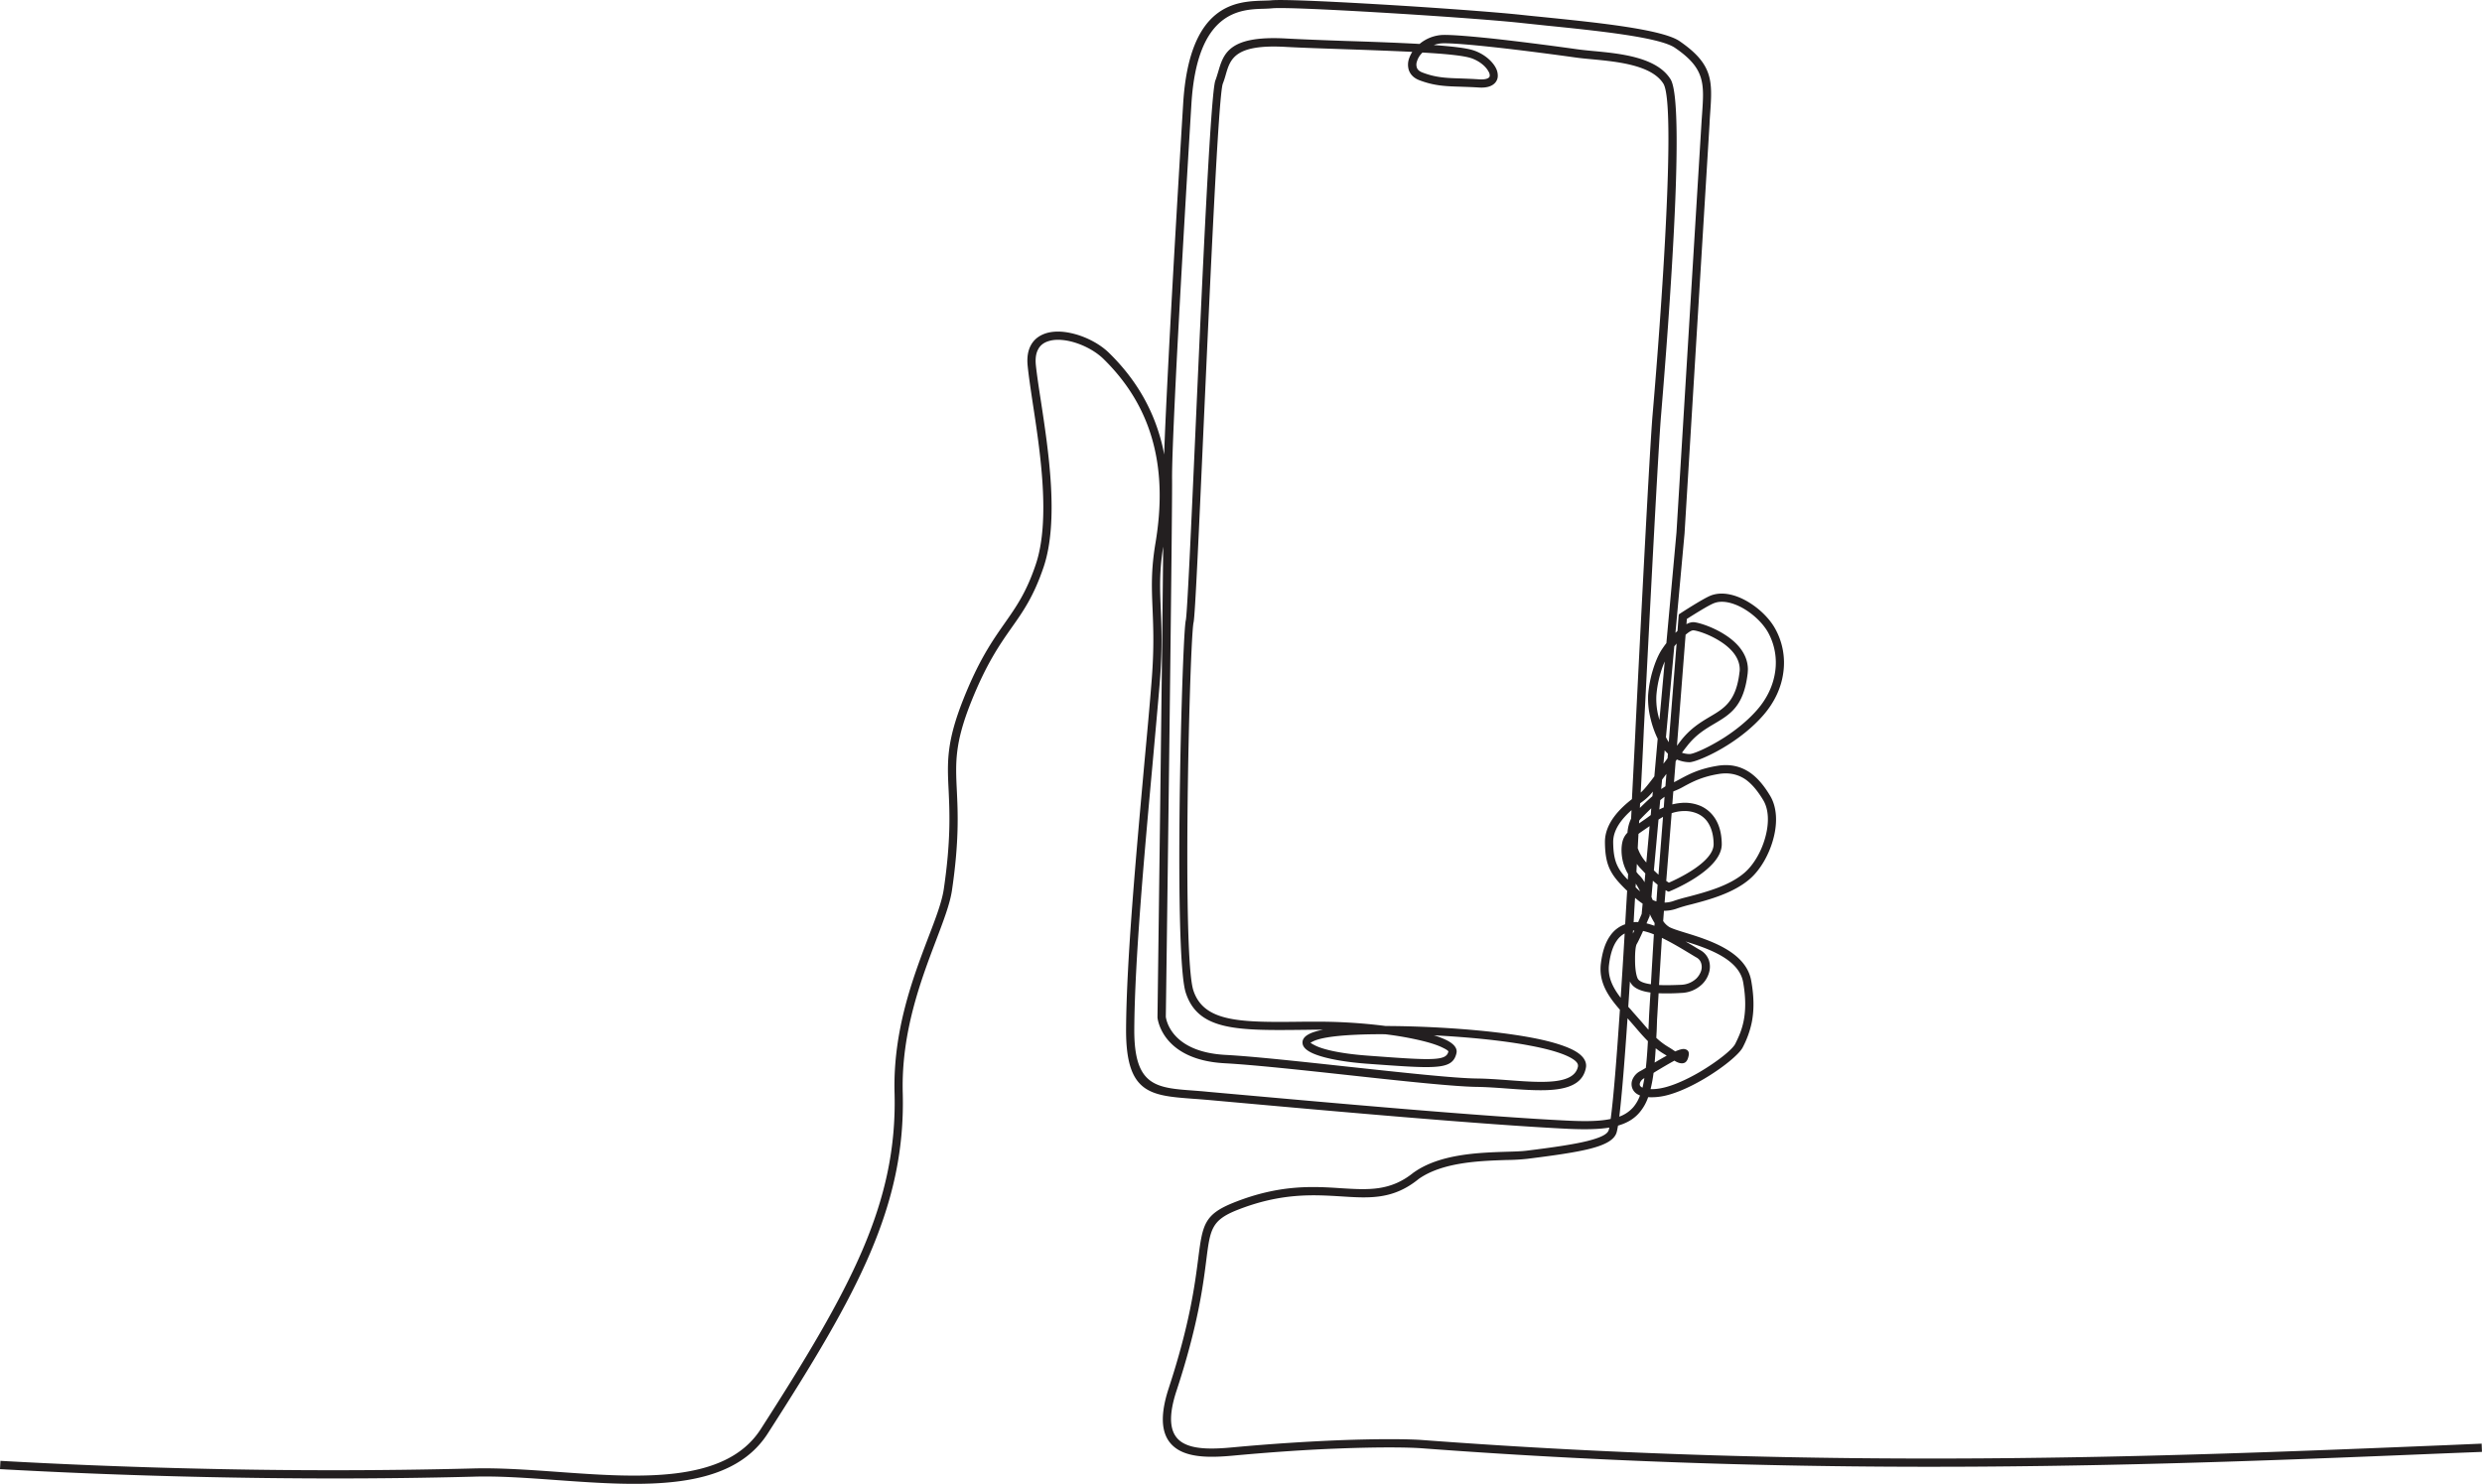 <svg id="Layer_1" data-name="Layer 1" xmlns="http://www.w3.org/2000/svg" viewBox="0 0 2300 1375.26"><defs><style>.cls-1{fill:#231f20;}</style></defs><path class="cls-1" d="M.41,1616.31c49.09,2.75,114.18,5.71,189,7.34,75.07,1.73,160.12,2,249.34-.3,24-.62,50.52,1.22,77.52,3.15,76,5.51,155.94,11.21,188.63-39.51,41.76-65,73.44-117.35,94.42-166.34,20.78-48.68,31-94.11,29.64-145.34-1.53-57.66,17-106.54,31.17-143.82,6.93-18,12.73-33.31,14.46-45.13,6.63-45.12,5.4-70.78,4.49-91.36-1.33-26.49-2.14-44.92,13.75-84.85,14.46-36.36,27-54.19,38.19-70.18,10.49-15,20-28.31,28.73-54.28,14-41.16,4.07-105.22-2.86-150.55-1.93-13-3.66-24.44-4.58-33.71-.81-7.84.3-14.06,2.85-18.85,3.26-6.21,8.76-9.88,15.38-11.71,6.21-1.63,13.45-1.53,20.88,0,13.24,2.65,27.3,9.68,36.37,18.64,24.54,24,40,51,48,80.67,1.22,4.48,2.24,9,3,13.44.72-21.69,2.25-53.16,4.08-88.92,4-78.22,9.88-176.51,13.55-236.4,5.7-93.4,50.11-94.62,74.45-95.34,2.65-.1,5-.1,7-.3,9.37-1,50.11.81,95.74,3.46,53.07,3.06,112.76,7.44,137,10.08,7.33.82,15,1.53,23,2.35,45.84,4.68,106.64,10.89,122.74,21.9,31.57,21.69,30.55,37.17,28.31,68.24-.2,2.95-.41,6-.51,9l-23.12,378.8v.1l-8.45,92.29c.61-.62,1.32-1.23,1.93-1.84l1-13.44.2-1.83,1.53-1c.1-.11,20.47-13.35,27.91-16.4,9.58-3.77,21.08-1.53,31.68,4.07,11.61,6.11,22.41,16.19,28.11,26.48A65,65,0,0,1,1652.5,886c-1.83,13.45-7.84,27.09-18.74,39.52-9.37,10.7-20.77,19.66-31.57,26.59-16.61,10.69-32.19,16.6-36.47,16.7a30.05,30.05,0,0,1-11.81-2.55l-1.12,1.63-1.53,19.46c1.83-.92,3.77-1.93,5.81-3.06h0c7.74-4.17,17.31-9.36,34.22-12.12,12.83-2.14,22.71.92,30.76,6.52,7.74,5.5,13.55,13.34,18.33,21.29,6.32,10.59,6.73,24.85,3.26,38.5-3.76,15.18-12.22,30-22.1,38.5-15.38,13.34-38.19,19.36-54.49,23.63a131.73,131.73,0,0,0-13,3.77h0a35.8,35.8,0,0,1-12.12,2.14l-.71,9.47a18.17,18.17,0,0,0,5.9,5.7c3,1.53,8.15,3.16,14.47,5.1,22.2,6.83,56.43,17.52,61.21,44.51,3,16.6,2.45,29.23.41,39.12A88.82,88.82,0,0,1,1615,1233c-3.26,6.51-18.64,19.14-36.15,29.43-14.06,8.25-29.75,15.17-41.87,16.5a53.92,53.92,0,0,1-9.68.31,43.64,43.64,0,0,1-8.14,14.36c-4.89,5.7-11.31,9.57-19.76,12-.51,2.74-.92,4.88-1.33,6.31-2,6.83-10.28,11.51-24.85,15.18-13.24,3.36-32.49,6.11-57.65,9.27a192.38,192.38,0,0,1-19.46,1.12c-24.24.81-59.07,1.84-81.38,17.52-23.73,19.35-45.43,17.92-72.21,16.19-25.37-1.52-55.41-3.46-96.26,12.73-23.73,9.48-24.85,18-28.42,46.24-3,23.84-7.74,60.81-27.7,121.52-9,27.51-4.89,41.25,5.5,47.67,10.9,6.72,29,6.11,46.45,4.48,37.48-3.47,71-5.5,98.8-6.62,37.17-1.43,64.27-1.12,77-.21,376.87,28.32,688.34,15.48,948.37,4.8l33.42-1.44.3,7.65-33.41,1.32c-260.24,10.8-572.12,23.63-949.19-4.68-12.63-.92-39.42-1.23-76.29.2-27.7,1-61,3.16-98.39,6.62-18.74,1.73-38.3,2.24-51.13-5.6-13.35-8.25-19-24.76-8.66-56.53,19.76-60.2,24.34-96.57,27.4-120.09,4.07-31.68,5.3-41.25,33.1-52.35,42.47-16.91,73.44-15,99.61-13.25,25.06,1.53,45.53,2.86,66.92-14.56l.21-.1c24.24-17.21,60.5-18.34,85.76-19.15,7.54-.2,14.06-.41,18.74-1,24.75-3.06,43.7-5.81,56.73-9.07,11.72-3,18.24-6.11,19.36-10,.2-.61.41-1.44.61-2.35-9.88,1.63-21.9,1.83-37,1.22-77.61-3.66-230.49-17.42-316.26-25.16l-19.14-1.73c-4-.3-8.56-.71-13-1-39.93-3-62.74-4.58-62.44-64.68.41-64.37,9.47-163.27,16.91-246,2.54-27.3,4.89-52.77,6.72-76.09,2.45-30.25,1.63-49.81.92-67-.82-19.66-1.53-36.26,2.75-61.62,5.6-33.62,5.29-64.68-2.35-93.2S1046,618,1022.53,595c-8.15-7.94-20.68-14.26-32.59-16.7-6.32-1.23-12.43-1.43-17.42,0-4.59,1.22-8.36,3.66-10.49,7.84-1.94,3.46-2.75,8.25-2.14,14.57.91,8.65,2.64,20.27,4.68,33.3,7,46,17,111.23,2.45,154.11-9.17,27-18.85,40.84-29.75,56.22-11,15.69-23.22,33.21-37.38,68.65-15.27,38.3-14.46,56.12-13.24,81.69,1,20.89,2.25,47-4.48,92.79-1.83,12.53-7.84,28.21-14.87,46.76-13.85,36.56-32.19,84.74-30.76,140.86,1.43,52.46-9,98.9-30.15,148.51s-53.07,102.16-95,167.45c-35.14,54.59-117.34,48.69-195.56,43.08-26.89-1.93-53.27-3.87-76.8-3.16-89.33,2.35-174.58,1.94-249.65.31C114.08,1629.66,49,1626.71,0,1624ZM1078,768.37c-3.77,23.63-3.16,39.62-2.34,58.36.71,17.42,1.52,37.38-.92,67.94-1.73,21.08-4.18,47.67-6.72,76.09-7.54,82.6-16.5,181.4-16.91,245.36-.3,53,20,54.5,55.41,57.05,3.87.3,7.94.61,13,1.12l19.25,1.73c85.66,7.64,238.24,21.49,316,25.06,16,.71,28.32.4,37.79-1.64,2.55-18.53,5.61-56.63,8.56-101.24-10.39-11.92-19.86-25.16-17.62-42.88,1.32-10.49,4-19.36,8.76-25.88A27.68,27.68,0,0,1,1506,1119c.61-10.49,1.22-20.89,1.83-31.07l-1.12-1c-6.62-6.52-11.3-11.71-14.56-18.23s-4.79-14.16-4.89-25.67c-.21-18.13,14.77-32,25-40,2-37.89,3.26-63.76,3.26-64,0-.72,12.63-254.74,15.89-292.33,1.63-18.84,7.64-90.55,11.41-159.81,3.77-69.06,5.4-136.18-1.43-147-10.9-17.32-42.77-20.38-66.41-22.62-5.6-.51-10.79-1-15.07-1.63-14.36-2-48.38-6.62-77.92-9.78-18.64-2-35.45-3.46-44.31-3.36a25.91,25.91,0,0,0-9,1.63c17.42,1.23,31,2.85,37.28,5.09,9.47,3.26,16.8,9.78,20.06,15.89a15.47,15.47,0,0,1,1.94,7.64,9.68,9.68,0,0,1-3.36,7.23c-2.86,2.55-7.54,4-14.57,3.47-6.31-.41-11.51-.51-16.4-.72-14.16-.4-24.75-.81-38.6-6.11-5.09-2-8.05-5.29-9.47-9.16a17.12,17.12,0,0,1,.1-10.59,30.27,30.27,0,0,1,3.06-6.43c-19-.91-40.85-1.73-62-2.44-20.37-.71-40.23-1.32-56.63-2.24-46-2.34-50,11.41-54.18,25.67a84.3,84.3,0,0,1-2.75,8.46c-4,10.18-11.62,181.3-17.93,320.23-4.18,93.7-7.74,172.85-9.17,179.06-2.14,8.66-5.8,122-5.8,216.55,0,59.78,1.42,111.73,5.6,124.57,9.88,30,44.61,29.74,103.18,29h7.13a497.47,497.47,0,0,1,67.93,4c42.17.09,96.67,3.56,135.17,10.79,14.05,2.65,26.07,5.91,34.73,9.68,9.78,4.17,15.48,9.47,15.79,15.79a10,10,0,0,1-.21,2.54c-4.58,24.25-38.39,21.7-72.72,19.15-9.78-.71-19.56-1.42-28.32-1.53-21.18-.3-69.67-5.5-119-10.9-43.9-4.79-88.41-9.57-114.59-11-59-3.15-62.34-42.27-62.34-42.37V1205c0-1,4-302.1,5.3-436.65Zm422.5,528.94a31.16,31.16,0,0,0,12.93-8.66,35.79,35.79,0,0,0,6.32-11,14.66,14.66,0,0,1-2.86-1.42,10.74,10.74,0,0,1-4.48-5.8,11.31,11.31,0,0,1,0-6.62,15.56,15.56,0,0,1,7.85-8.87c1.12-.61,2.85-1.62,4.89-2.85.81-7.23,1.42-15.48,1.93-24.75-4.38-4.38-8.56-9.27-13-14.46-1.93-2.24-4-4.59-5.9-6.73-2.65,38.91-5.3,72.22-7.64,91.17Zm21.59-26.89c.61-2.76,1.22-5.71,1.73-8.87l-.1.11a7.82,7.82,0,0,0-4,4.38,3.89,3.89,0,0,0-.11,2.14,4.24,4.24,0,0,0,1.43,1.72,9.94,9.94,0,0,1,1,.52Zm12.22-36.47c-.3,4.69-.61,9.07-1,13.24,3.67-2.14,7.44-4.38,11.21-6.41-1-.61-2-1.23-3.16-1.94a65.36,65.36,0,0,1-7-4.89Zm-2,22.81a133.27,133.27,0,0,1-2.75,15,36.69,36.69,0,0,0,6.51-.31c11.11-1.32,25.67-7.74,38.91-15.48,16.4-9.68,30.46-20.88,33.1-26.27s5.81-11.82,7.64-20.78,2.35-20.68-.4-36.27c-3.87-21.49-32.9-31.37-53.27-37.68,2,1.22,4,2.34,5.91,3.46,2.85,1.73,5.49,3.36,7.74,4.59a17.2,17.2,0,0,1,8,9.67,19.33,19.33,0,0,1-.1,11.51,24.21,24.21,0,0,1-6.42,10.49,29,29,0,0,1-19,7.94,209.6,209.6,0,0,1-21.19.31c-.71,11.92-1.22,21.6-1.43,24.24-.1,3.16-.2,6.21-.3,9.07s-.31,5.5-.41,8a62.13,62.13,0,0,0,10.39,8c2.75,1.63,4.89,3.06,6.83,4.38l.3.21c3.77-1.63,6.93-2.55,8.76-2.15,3.06.62,4.48,2.66,3.67,6.22-1.22,5.9-3.77,7.64-8.25,6.72a15.54,15.54,0,0,1-4.89-2.24c-5.1,2.75-11.82,6.72-17.52,10.19Zm-4.69-40v-.81c.1-3.16.3-6.11.41-9.06,0-1.53.61-11.71,1.42-24.65l-.71-.1c-9.17-1.33-15.79-4.38-18.33-10.19q-.76,11.92-1.53,23.53l2.34,2.55h0l2.24,2.64c2.34,2.55,4.38,5,6.42,7.24,2.65,3,5.2,6.11,7.74,8.85Zm2.24-42.16c1-17.11,2.14-36.67,2.75-46.24a62.33,62.33,0,0,0-10-3.16c-2.24,5-4.58,10-5.81,12s-1.73,8.36-1.63,15.39c0,6.21.72,12.63,2.25,16.29,1.22,3.06,5.8,4.79,12.42,5.71Zm10.19-43c-.62,10.29-1.74,28-2.65,43.7,6.11.31,13.14.1,20.47-.2a21.75,21.75,0,0,0,14.06-5.81,18.14,18.14,0,0,0,4.48-7.23,11.86,11.86,0,0,0,0-7,8.9,8.9,0,0,0-4.38-5.29c-2.34-1.33-5-3-8-4.79-6.92-4.18-15.48-9.27-23.93-13.35Zm-6.93-11.2.2-2.45a79.89,79.89,0,0,1-4.48-8.35l-.1,1.23v.61l-.31.61s-1.12,2.55-2.64,6.11a73.3,73.3,0,0,1,7.33,2.24Zm1.83-22.61,1.12-15.48c-1.32-1-2.75-2.25-4.38-3.67l-1.32,15,.91,2.35.21.5a31,31,0,0,0,3.46,1.33Zm1.94-24.75,4.18-53.58c-1.43.82-2.86,1.63-4.18,2.55l-4.28,47c1.53,1.52,3,2.85,4.28,4.07Zm4.89-62.33.71-9.89c-1.32,1-2.65,2-4,3.16l-.82,8.66c1.33-.71,2.65-1.33,4.08-1.93Zm1.52-19.56.92-11.51c-1.42,1.83-2.65,3.56-4,5.29l-.82,8.76c1.33-.91,2.65-1.73,3.87-2.54Zm2-26,.31-4.27c-1-.92-1.94-1.94-3-3.06l-1.12,12.43.51-.72Zm1.12-14.87,7.24-91.46c-.72.91-1.43,1.73-2.14,2.54l-7.74,84.34a11.32,11.32,0,0,1,.81,1.53c.61,1.12,1.22,2,1.83,3ZM1563.18,836l-.41,4.89A13.63,13.63,0,0,1,1569,839a5.73,5.73,0,0,1,1.32.11h0c4.49.5,16.71,4.27,27.61,11.2,11.41,7.13,21.59,17.83,21.8,32.19,0,1.32-.11,2.65-.21,3.87-3.56,30.56-16.09,38-30.86,46.75-8.25,4.89-17.21,10.19-25.36,20.77-1.63,2-3.16,4.08-4.69,6.12a22.18,22.18,0,0,0,7.13,1.22c3.37,0,16.91-5.6,32.4-15.48,10.18-6.62,21.08-15.17,29.94-25.26,9.78-11.1,15.18-23.43,16.91-35.55a58,58,0,0,0-6.52-36.36c-5.09-9.06-14.67-18-25-23.43-8.87-4.58-18.14-6.62-25.37-3.66-5.6,2.24-20.16,11.51-25,14.56ZM1562,850.67l-8,102.87c1.12-1.42,2.14-2.85,3.26-4.28,9.06-11.81,18.74-17.51,27.6-22.81,13-7.64,24-14.26,27.09-41.05a13.5,13.5,0,0,0,.21-2.85c-.11-11.1-8.66-19.86-18.23-25.87-9.88-6.31-20.58-9.68-24.45-10.08H1569c-1.52,0-4.07,1.52-7,4.07Zm-11.4,145.24-.92,12a53.29,53.29,0,0,1,11.1-1.53,38.26,38.26,0,0,1,14.88,2.86,30.39,30.39,0,0,1,12,9.37c4.79,6.11,7.74,14.76,7.84,26,.31,24.24-47.56,43.49-47.76,43.6l-1.43.61-1.53-.61c0-.11-.4-.31-1.32-.82l-.92,11.51a26.77,26.77,0,0,0,9-1.73h0c3.57-1.22,8.26-2.55,13.65-3.87,15.59-4.18,37.38-9.88,51.44-22.1,8.76-7.54,16.3-20.78,19.66-34.53,3-11.92,2.85-24-2.34-32.7-4.38-7.23-9.58-14.26-16.2-19.05-6.52-4.48-14.67-6.92-25.16-5.19-15.58,2.55-24.54,7.43-31.78,11.31h0a63.33,63.33,0,0,1-9.57,4.58l-.61.3Zm-1.53,20.17-5,62.74c1,.72,1.83,1.22,2.44,1.64,7.84-3.47,41.56-19,41.46-35.76-.1-9.47-2.55-16.5-6.32-21.49a22.89,22.89,0,0,0-9.06-6.92,29.46,29.46,0,0,0-11.72-2.24,37.22,37.22,0,0,0-11.81,2Zm-12.94-69a91.27,91.27,0,0,1-6.51-18.34,76.52,76.52,0,0,1-2.35-22.1,108.7,108.7,0,0,1,4.38-23.22c2.14-7,4.89-13.85,8.35-19.15,1.33-1.94,2.65-3.87,4.18-5.81l9.37-102.57h0l23.12-378.8c.2-3.36.41-6.21.61-9,1.94-28.22,3-42.27-25.15-61.42-14.47-10-74-16-119.08-20.58-8.55-.91-16.5-1.73-23.12-2.44-24.13-2.65-83.72-6.92-136.59-10-45.32-2.65-85.65-4.48-94.62-3.57-2.13.21-4.68.31-7.53.41-21.8.61-61.83,1.73-67.13,88.11-3.66,60.09-9.47,158.48-13.54,236.4-2.65,52.87-4.59,96.36-4.38,112.15.3,39.21-5.61,487.28-5.81,497.56.31,2.45,4.79,32.6,55.2,35.35,26.39,1.42,71,6.31,115,11.09,49.2,5.3,97.58,10.6,118.15,10.8,9.37.1,19.15.82,28.83,1.53,31,2.34,61.42,4.59,64.78-12.83v-.82c-.1-3.06-4.18-6.21-11.21-9.27-8-3.46-19.55-6.52-33.1-9.06-25.46-4.89-58-7.95-89.22-9.58a77.38,77.38,0,0,1,11.71,4.49c6,3,9.37,6.52,9.37,10.49a9.29,9.29,0,0,1-.21,1.73h0c-1.93,7.94-6.72,11.71-20.37,12.52-11.71.82-31-.61-63-2.94-25.67-1.94-43.9-6.22-52.36-10.9-4.07-2.25-6.41-4.79-6.82-7.65-.51-3.36,1.22-6.31,5.5-8.65q4.27-2.44,13.44-4.28h-9.67l-7,.1c-62.13.71-99,1.12-110.51-34.33-4.49-13.64-6-66.51-6-126.9.1-95,3.87-209.32,6-218.28,1.32-5.5,4.89-84.34,9.06-177.74,6.22-139.44,14-311.17,18.34-322.58,1-2.54,1.73-5.19,2.54-7.74,5-17.21,9.88-33.92,61.93-31.27,16.7.92,36.36,1.63,56.53,2.35,23.43.71,47.67,1.62,68.24,2.75a35.84,35.84,0,0,1,22.31-8.36c9.27-.1,26.38,1.43,45.22,3.37,29.74,3.25,63.87,7.84,78.13,9.87,4.38.61,9.37,1.12,14.77,1.64,25.25,2.34,59.27,5.6,72.11,26.17,7.84,12.33,6.41,81,2.55,151.26-3.77,70-9.78,141.37-11.31,160.21-3.26,37.89-15.89,291.21-16,291.92,0,.31-1,23.33-2.85,57.76,3-2.55,7.33-7.95,12.63-15Zm.92-20.07c.21.82.41,1.73.71,2.65l4.89-54.19a79.82,79.82,0,0,0-3.67,10.09,99.64,99.64,0,0,0-4.07,21.59,65.18,65.18,0,0,0,2.14,19.86Zm-5.4,69a45.62,45.62,0,0,1-7.23,7.43c-.61.51-1.43,1.12-2.34,1.84-.71.5-1.43,1-2.24,1.63l-.21,4.27c3.36-3.36,7.44-7.23,11.62-10.89Zm-19.76,17.21c-8.25,7.34-17.11,17.62-17,29.74.11,10.19,1.43,16.81,4.18,22.31,2.14,4.38,5.19,8.15,9.37,12.43l.3-5.2a41.76,41.76,0,0,1-4.48-10.29c-2.13-7.64-2-15.27-.61-20.37h0a17.71,17.71,0,0,1,4.48-7.74,35.16,35.16,0,0,1,3.37-13Zm3.77,71.5c1.43,1.33,2.75,2.65,4.18,3.77a56.13,56.13,0,0,0-4-7.13Zm6.52,15.18a71.67,71.67,0,0,1-7-5.4c-.51,7.54-.91,15.07-1.32,22.61h.1a18.4,18.4,0,0,1,4.08-.1c1.52-3.47,2.74-6.31,3.25-7.53Zm8-88.41c-3.77,3.66-7.24,7.13-9.68,9.68h0a7.09,7.09,0,0,0-1.53,1.93l-.1,2.45,1.53-1.13c2.85-1.93,6-4.07,9-6.41l.31-.21Zm-12.53,37a37.78,37.78,0,0,0,7.94,13.24h0l3.06-33.71-4,2.75c-2.34,1.63-4.48,3-6.31,4.48Zm2.24,18.34a36,36,0,0,1-3.06-3.77l-.41,7.33a18.25,18.25,0,0,0,2.86,3.37,28.66,28.66,0,0,1,4.68,6.3l.71-8.14c-1.52-1.63-3.05-3.26-4.78-5.09Zm-28.82,89.42c-1.53,11.82,3.76,21.8,10.79,30.87,1.22-19.25,2.55-39.42,3.67-59.59a20.44,20.44,0,0,0-7.13,6.42c-3.87,5.4-6.21,13-7.33,22.3Zm23.42-31.47c-.41,0-.81.1-1.22.1l-.1,2.75c.41-.91.81-1.83,1.32-2.85Zm-230.8,96.15c-10.29-.1-19.76.11-28.11.51-21.29,1-34,3.36-39.43,6.42-1.11.61-1.62.61-1.62.71,0,.41,1,1.13,3,2.14,7.54,4.28,24.65,8.15,49.3,10,31.78,2.35,50.72,3.77,61.93,3.06,9.36-.61,12.42-2.65,13.44-6.82-.1-.72-1.93-1.94-5.09-3.47-4.38-2.24-10.8-4.37-18.64-6.31a295.43,295.43,0,0,0-34.73-6.22Zm79.85-904.58c-6.93-2.44-23.83-4.07-45.43-5.29a6.63,6.63,0,0,1-.81.91,18.43,18.43,0,0,0-4.18,7.13,8.86,8.86,0,0,0-.2,5.81c.61,1.94,2.24,3.47,5,4.58,12.63,4.89,22.61,5.2,36.06,5.61,5.09.2,10.69.41,16.7.81,4.68.3,7.64-.4,9-1.63a2.22,2.22,0,0,0,.82-1.83,6.65,6.65,0,0,0-1.12-3.77c-2.45-4.69-8.15-9.58-15.79-12.33Z" transform="translate(0 -262.37)"/></svg>